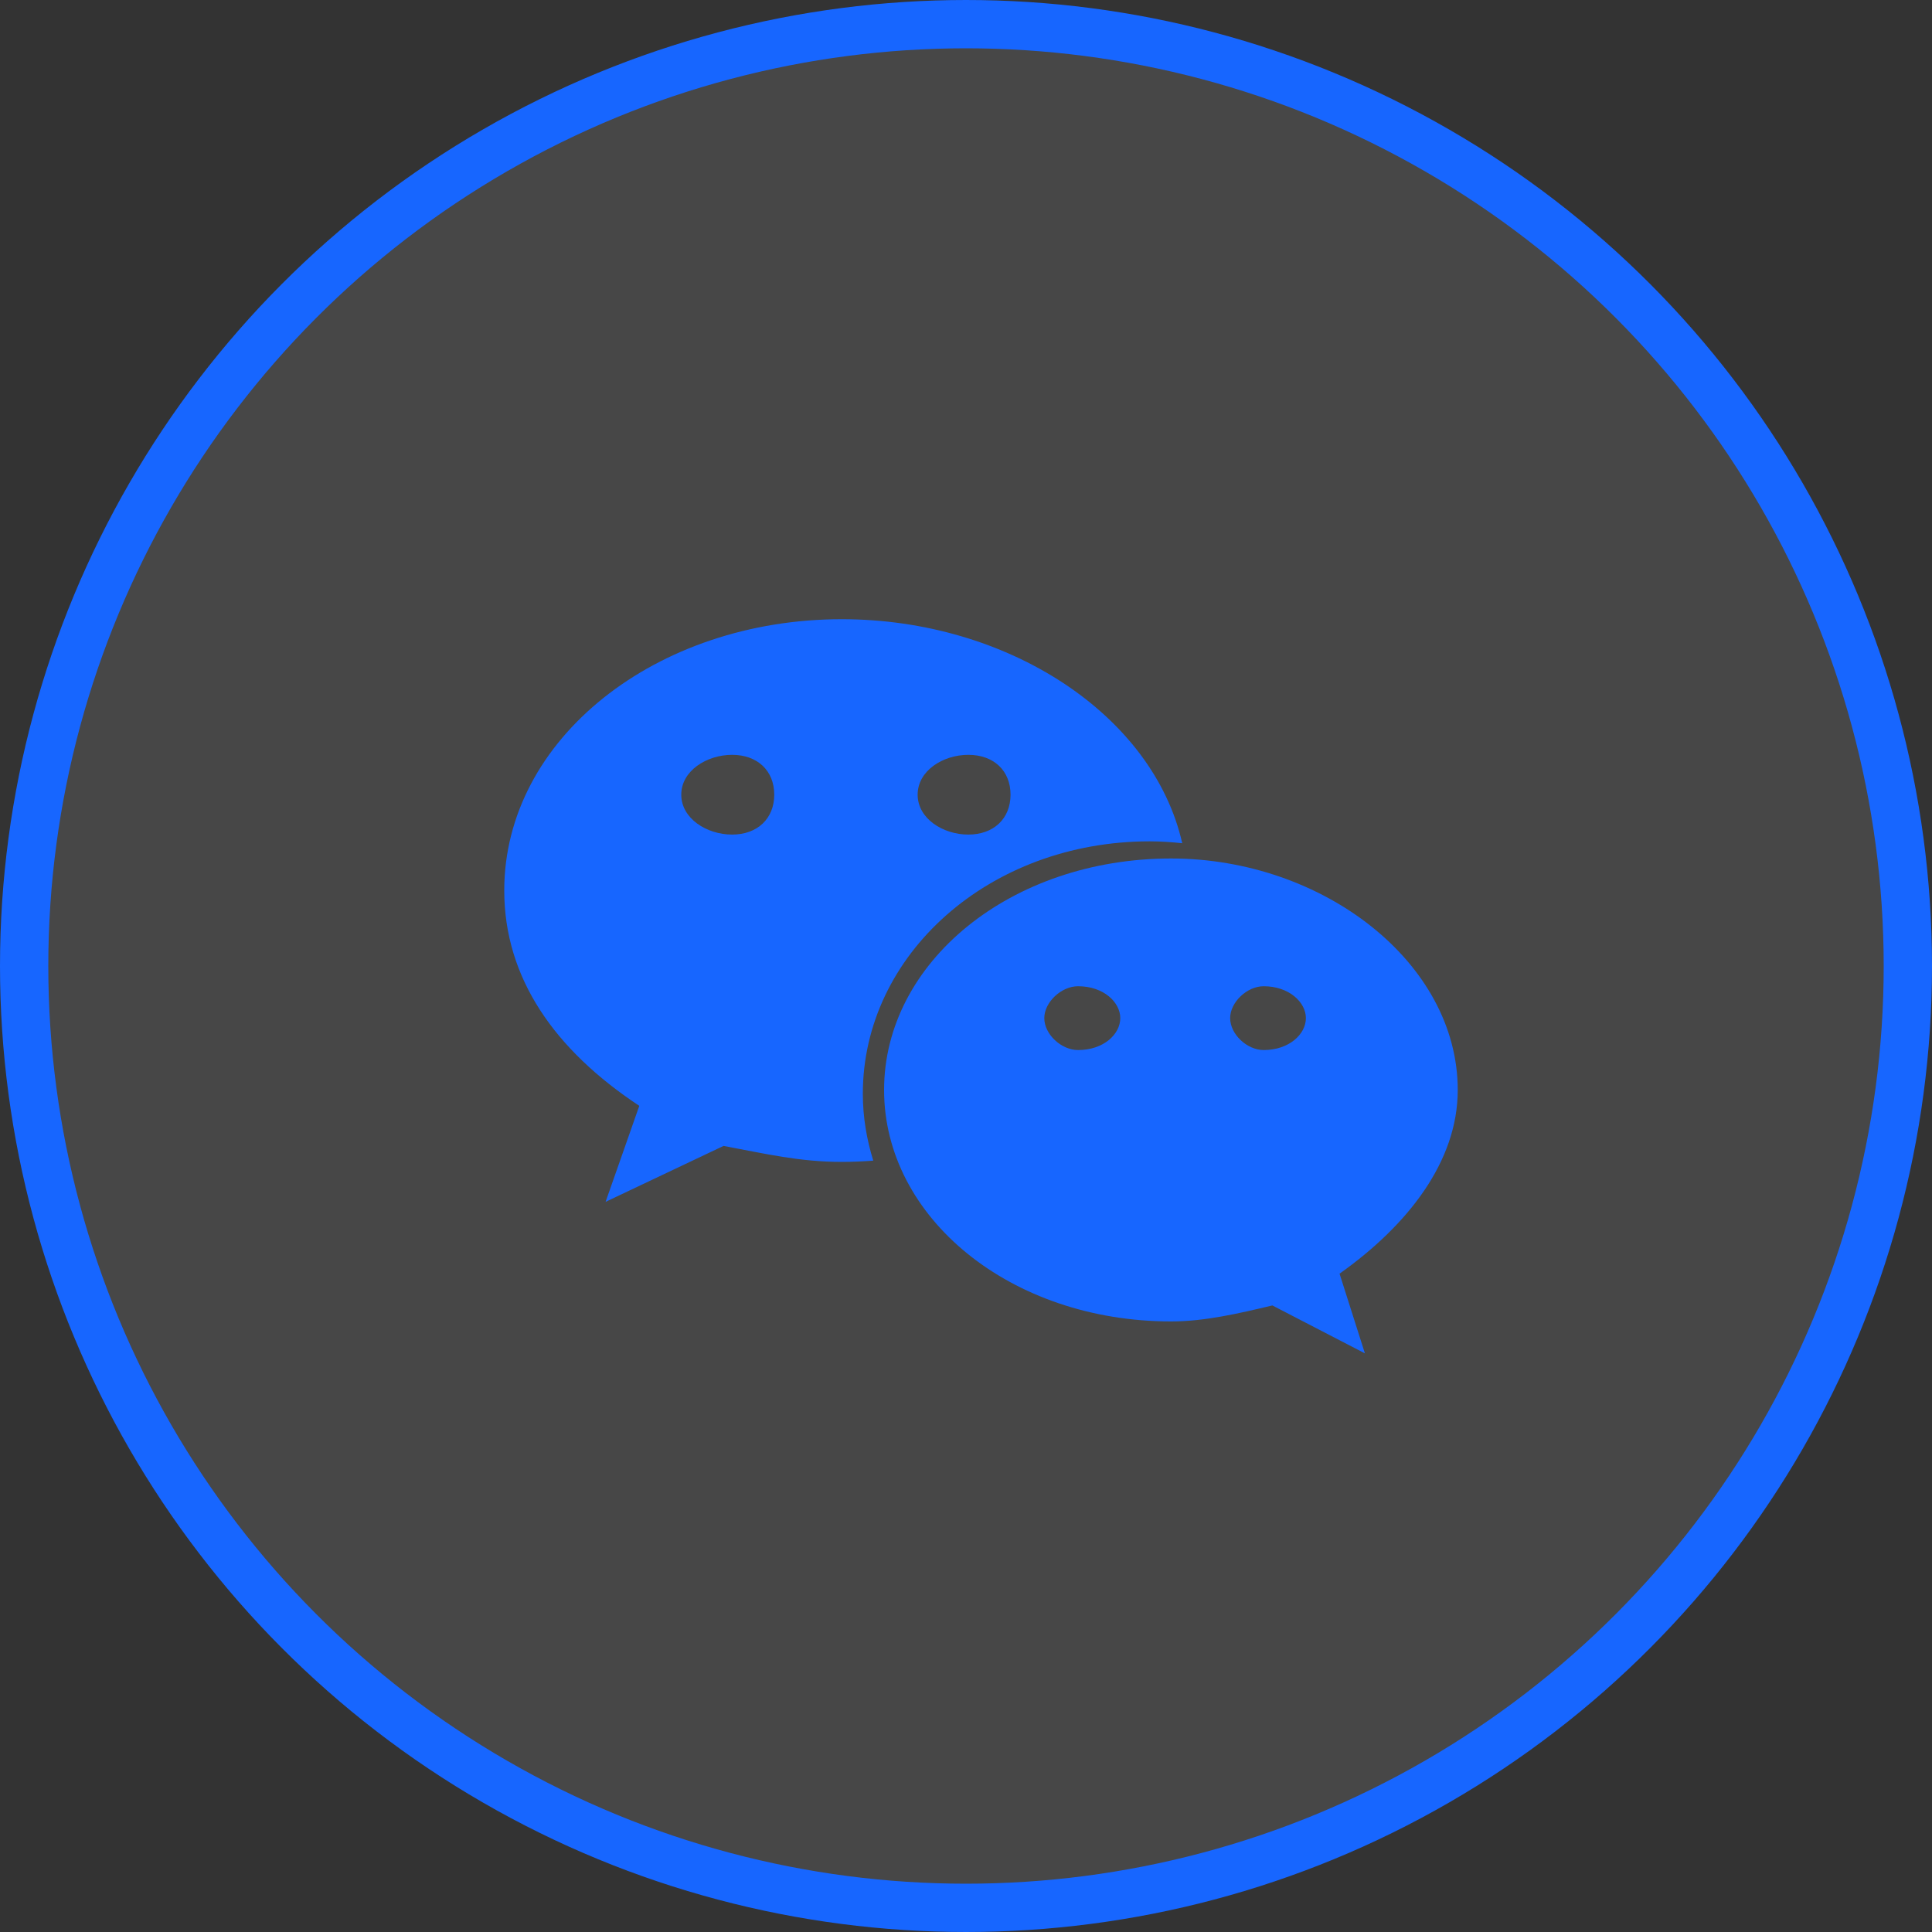 <svg width="40" height="40" viewBox="0 0 40 40" fill="none" xmlns="http://www.w3.org/2000/svg">
<rect x="0" y="0" width="40" height="40" fill="#333333" stroke="none"/>
<circle cx="20" cy="20" r="19.5" fill="white" fill-opacity="0.1" stroke="#1766FF"/>
<path d="M23.804 17.419C24.031 17.419 24.255 17.435 24.477 17.458C23.873 14.798 20.863 12.82 17.428 12.82C13.587 12.82 10.44 15.295 10.44 18.437C10.44 20.251 11.487 21.74 13.236 22.895L12.538 24.883L14.98 23.725C15.854 23.888 16.555 24.056 17.428 24.056C17.647 24.056 17.864 24.046 18.08 24.03C17.943 23.588 17.864 23.126 17.864 22.646C17.864 19.761 20.485 17.419 23.804 17.419ZM20.048 15.628C20.574 15.628 20.922 15.956 20.922 16.453C20.922 16.948 20.574 17.279 20.048 17.279C19.524 17.279 18.999 16.948 18.999 16.453C18.999 15.956 19.524 15.628 20.048 15.628ZM15.158 17.279C14.634 17.279 14.105 16.948 14.105 16.453C14.105 15.956 14.634 15.628 15.158 15.628C15.681 15.628 16.03 15.956 16.03 16.453C16.03 16.948 15.681 17.279 15.158 17.279ZM30.181 22.567C30.181 19.926 27.386 17.774 24.247 17.774C20.922 17.774 18.304 19.926 18.304 22.567C18.304 25.211 20.922 27.359 24.247 27.359C24.942 27.359 25.644 27.194 26.343 27.028L28.259 28.02L27.734 26.37C29.137 25.375 30.181 24.056 30.181 22.567ZM22.32 21.74C21.972 21.74 21.621 21.413 21.621 21.079C21.621 20.75 21.972 20.419 22.32 20.419C22.848 20.419 23.194 20.75 23.194 21.079C23.194 21.413 22.848 21.74 22.32 21.74ZM26.163 21.74C25.818 21.74 25.469 21.413 25.469 21.079C25.469 20.75 25.818 20.419 26.163 20.419C26.687 20.419 27.037 20.75 27.037 21.079C27.037 21.413 26.687 21.74 26.163 21.74Z" fill="#1766FF"/>
</svg>
